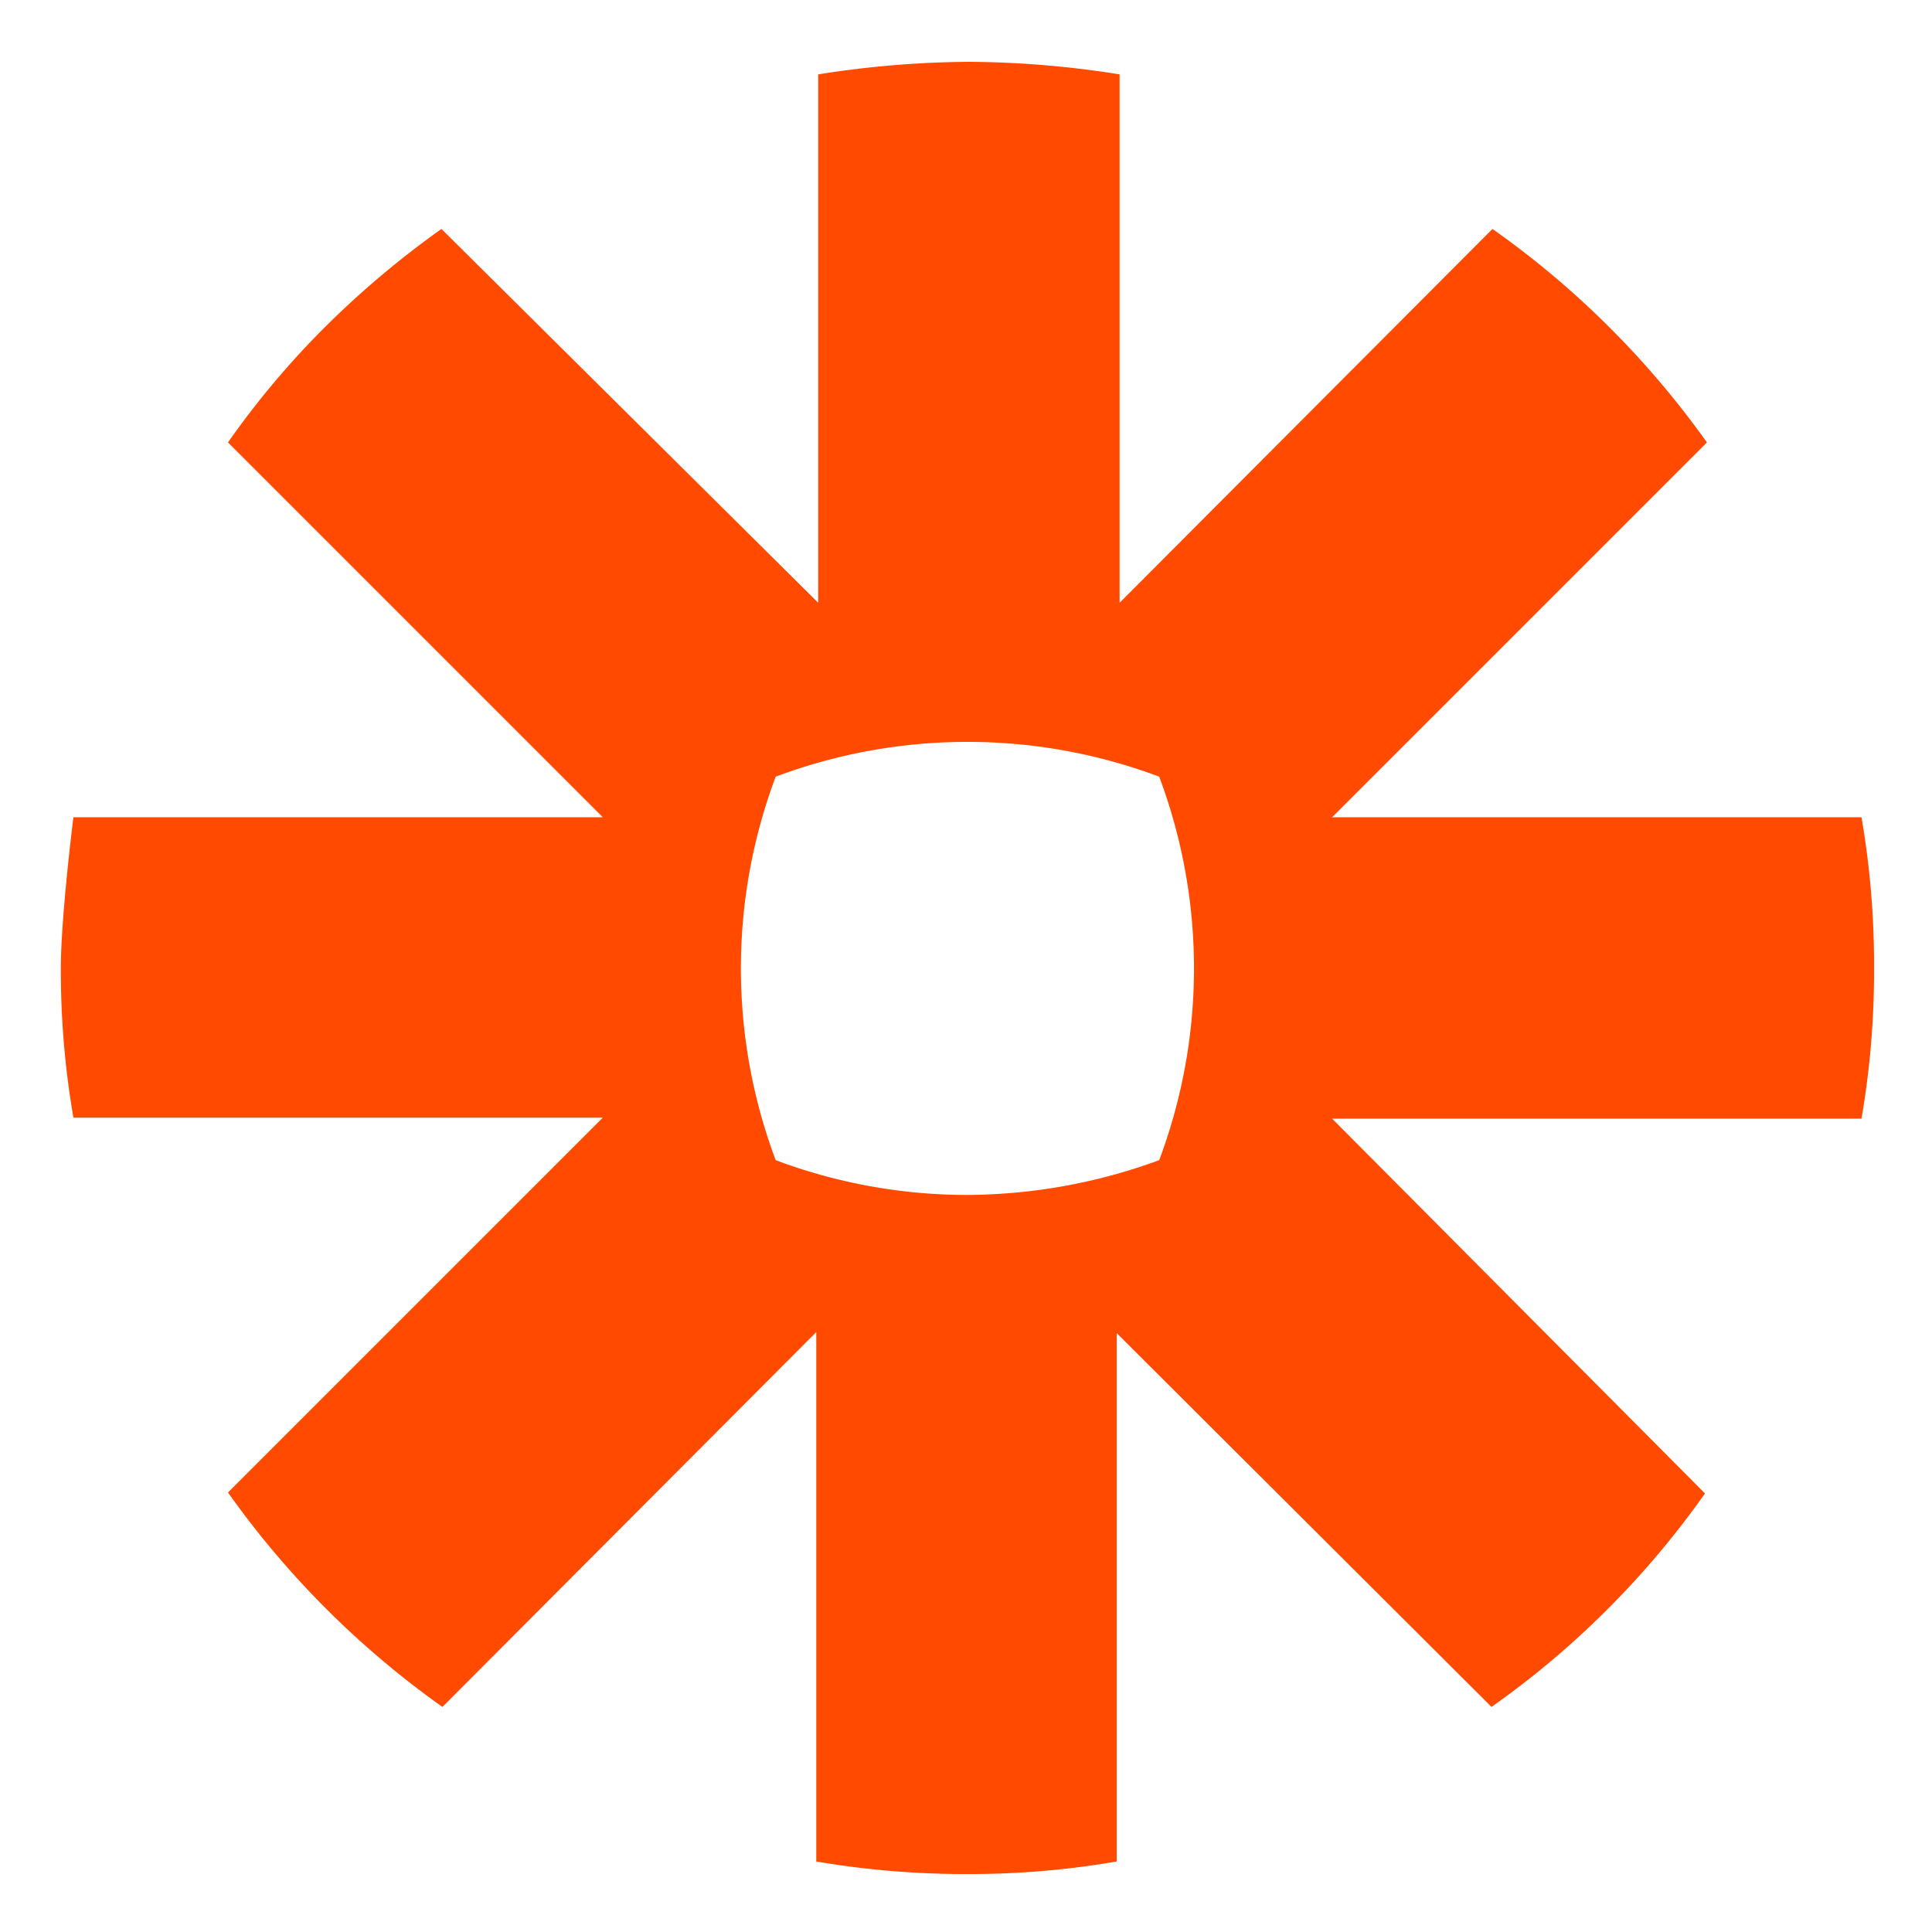 <svg id="Capa_1" data-name="Capa 1" xmlns="http://www.w3.org/2000/svg" viewBox="0 0 200 200">
  <defs>
    <style>
      .cls-1 {
        fill: #ff4a00;
      }
    </style>
  </defs>
  <path class="cls-1" d="M192.7,84.6H137.9l38.8-38.8a93.2,93.2,0,0,0-22.2-22.1L115.9,62.4V7.7a101.6,101.6,0,0,0-15.6-1.3A102.6,102.6,0,0,0,84.7,7.7V62.4l-39-38.7a95.8,95.8,0,0,0-12,10.1,89.1,89.1,0,0,0-10.1,12L62.4,84.6H7.6S6.3,94.9,6.3,100.2a89.3,89.3,0,0,0,1.3,15.5H62.4L23.6,154.5a93.6,93.6,0,0,0,22.2,22.2l38.7-38.8v54.8a91.2,91.2,0,0,0,15.6,1.3,89.3,89.3,0,0,0,15.5-1.3V138l38.8,38.7a91.6,91.6,0,0,0,22.1-22.1l-38.6-38.8h54.8a89.3,89.3,0,0,0,1.3-15.5v-.2A89.3,89.3,0,0,0,192.7,84.6ZM120,120.1a58.3,58.3,0,0,1-19.8,3.6,56.5,56.5,0,0,1-19.9-3.6,56.5,56.5,0,0,1,0-39.7,56.5,56.5,0,0,1,39.7,0,56.5,56.5,0,0,1,0,39.7Z"/>
</svg>
